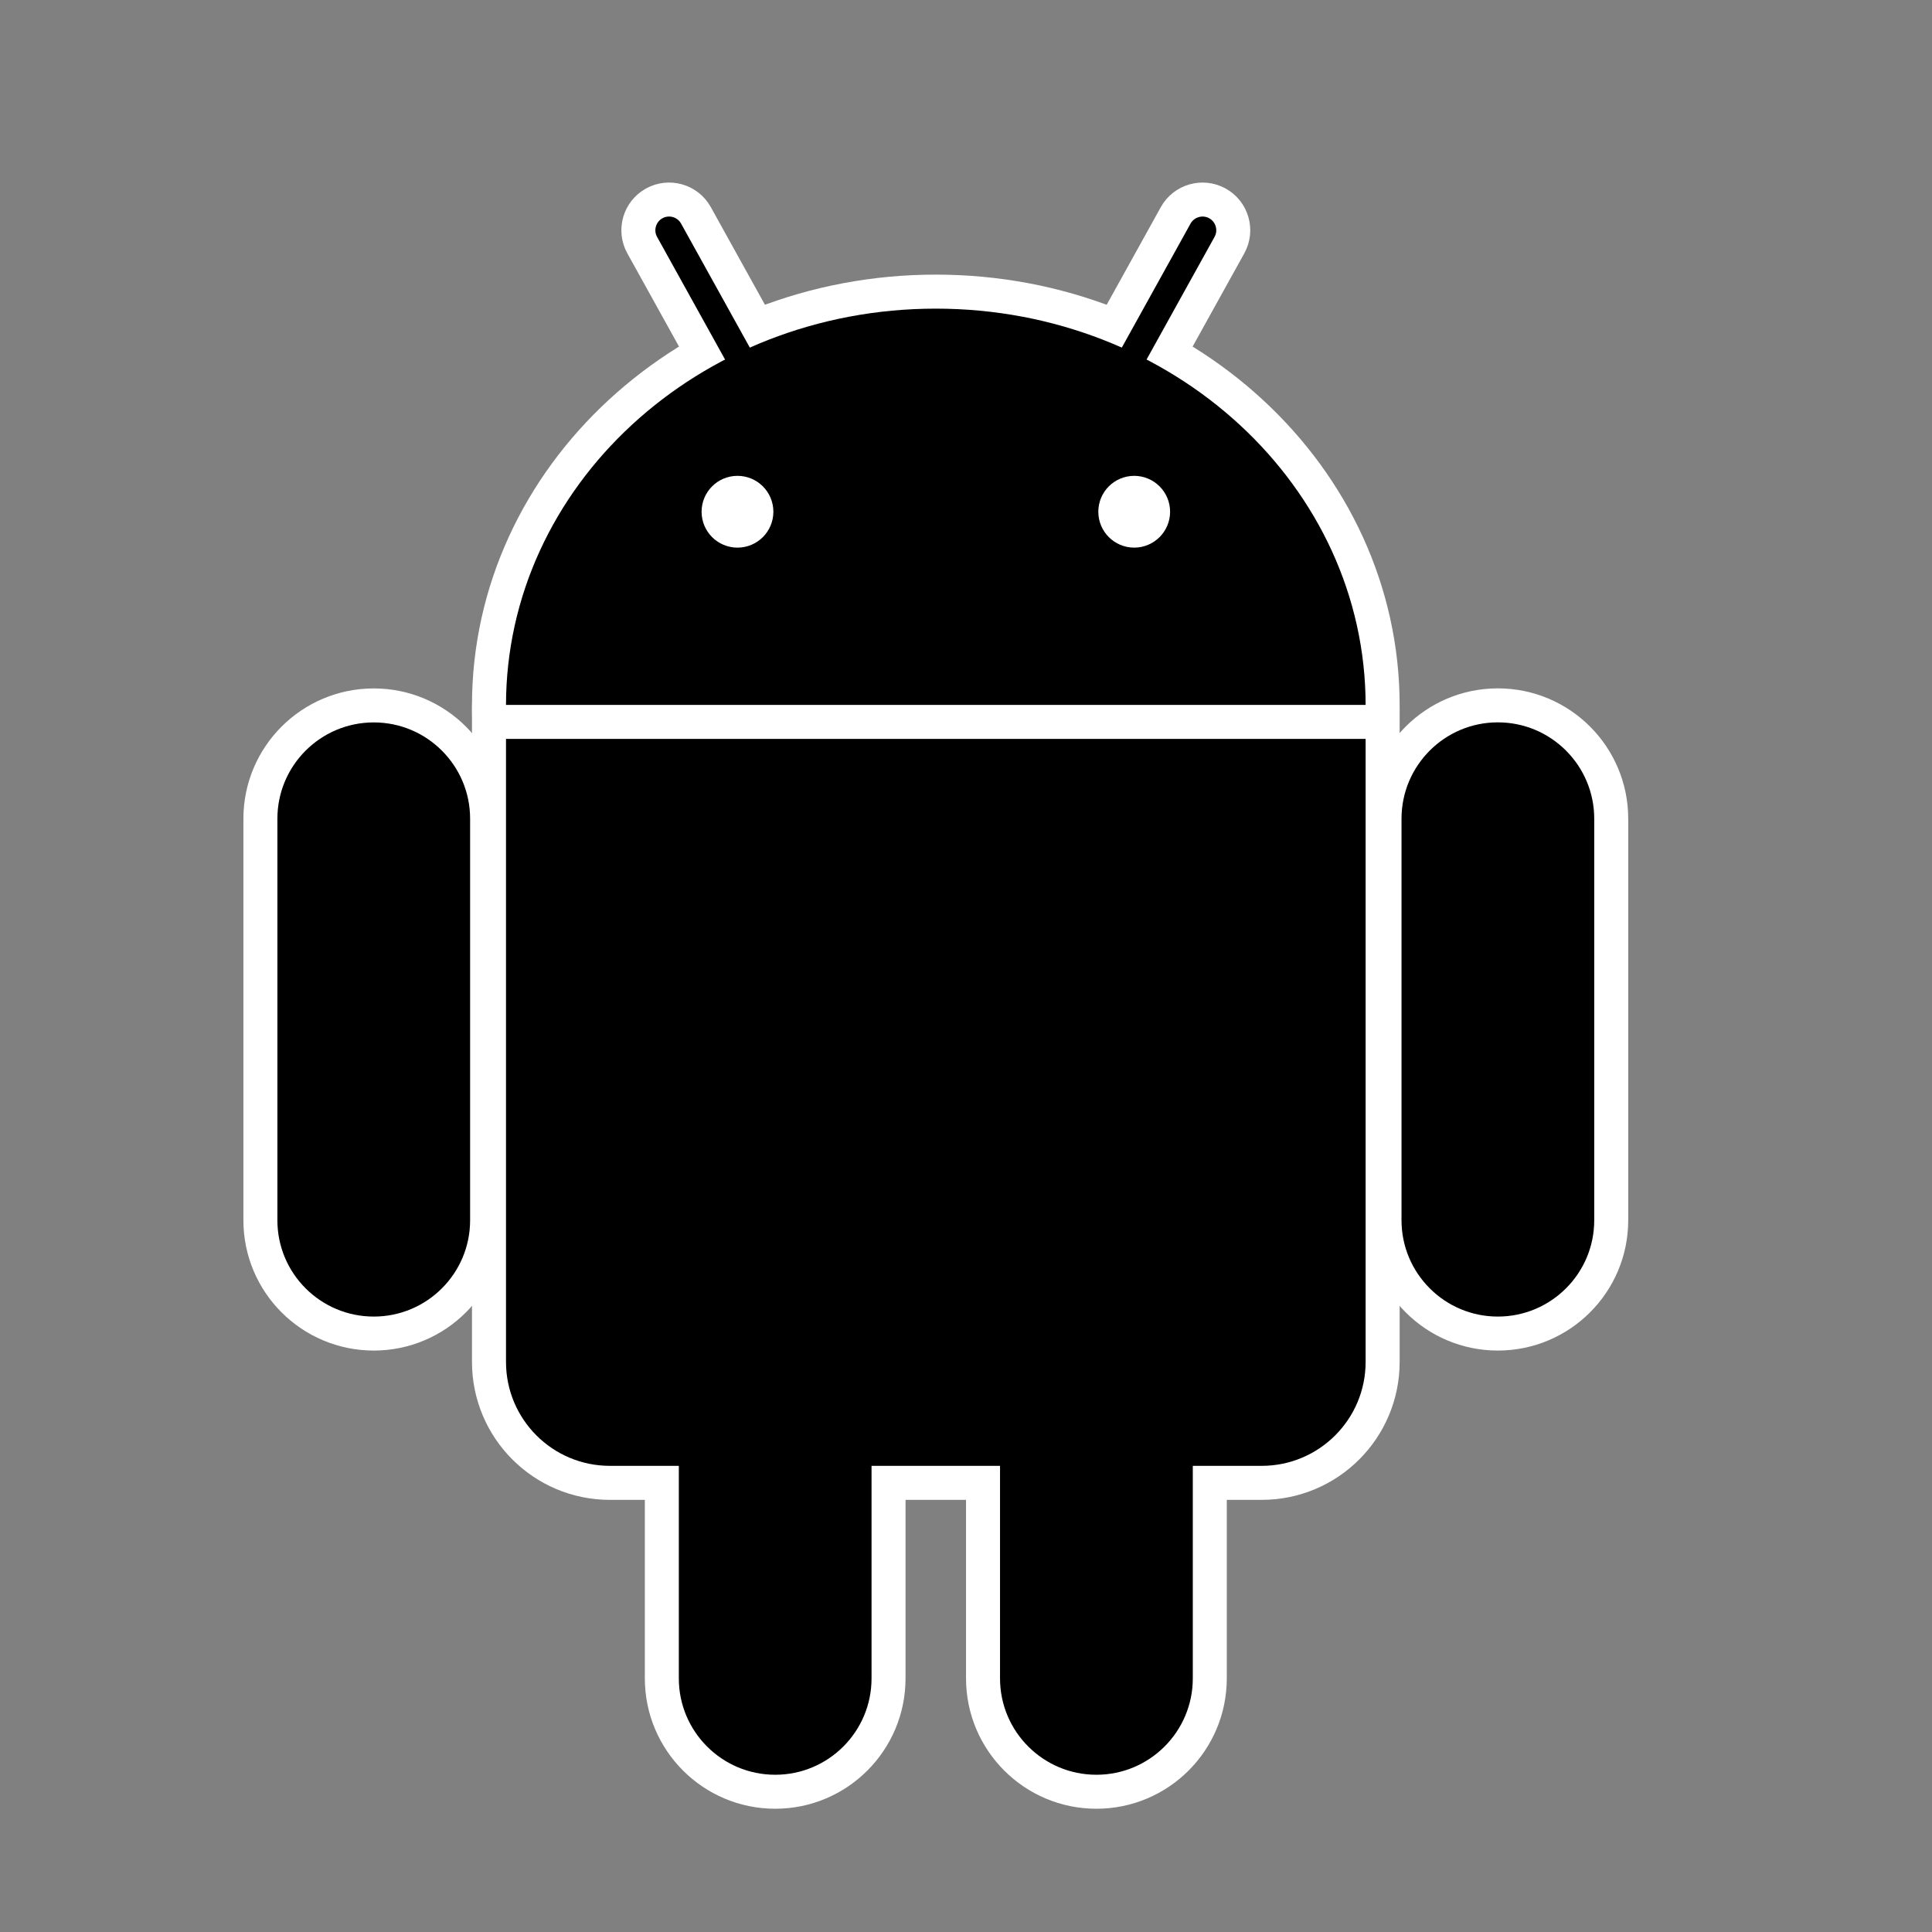 <svg width="32" height="32" viewBox="0 0 32 32" fill="none" xmlns="http://www.w3.org/2000/svg">
<rect x="0" y="0" width="32" height="32" fill="#808080" stroke="none"/>
<g clip-path="url(#clip0_2058_2323)">
<path d="M15.5 18.255C19.432 18.255 22.619 15.313 22.619 11.683C22.619 8.054 19.432 5.112 15.5 5.112C11.568 5.112 8.381 8.054 8.381 11.683C8.381 15.313 11.568 18.255 15.5 18.255Z" fill="black" stroke="white" stroke-width="1.127"/>
<path d="M20.898 10.041H10.102C9.151 10.041 8.381 10.812 8.381 11.762V22.558C8.381 23.508 9.151 24.279 10.102 24.279H20.898C21.848 24.279 22.619 23.508 22.619 22.558V11.762C22.619 10.812 21.848 10.041 20.898 10.041Z" fill="black" stroke="white" stroke-width="1.127"/>
<path d="M10.637 4.06C10.501 3.815 10.59 3.505 10.835 3.369C11.081 3.233 11.391 3.321 11.527 3.567L14.296 8.562C14.432 8.808 14.343 9.117 14.097 9.253C13.852 9.389 13.542 9.301 13.406 9.055L10.637 4.06Z" fill="black" stroke="white" stroke-width="0.563"/>
<path d="M22.932 13.561C22.932 12.524 23.773 11.683 24.809 11.683C25.846 11.683 26.687 12.524 26.687 13.561V20.211C26.687 21.247 25.846 22.088 24.809 22.088C23.773 22.088 22.932 21.247 22.932 20.211V13.561Z" fill="black" stroke="white" stroke-width="0.563"/>
<path d="M16.282 21.149C16.282 20.112 17.123 19.272 18.16 19.272C19.197 19.272 20.038 20.112 20.038 21.149V27.799C20.038 28.836 19.197 29.677 18.16 29.677C17.123 29.677 16.282 28.836 16.282 27.799V21.149Z" fill="black" stroke="white" stroke-width="0.563"/>
<path d="M20.363 4.06C20.499 3.815 20.41 3.505 20.165 3.369C19.919 3.233 19.609 3.322 19.473 3.567L16.704 8.562C16.568 8.808 16.657 9.117 16.903 9.253C17.148 9.39 17.458 9.301 17.594 9.055L20.363 4.06Z" fill="black" stroke="white" stroke-width="0.563"/>
<path d="M8.068 13.561C8.068 12.524 7.227 11.684 6.191 11.684C5.154 11.684 4.313 12.524 4.313 13.561V20.211C4.313 21.248 5.154 22.088 6.191 22.088C7.227 22.088 8.068 21.248 8.068 20.211V13.561Z" fill="black" stroke="white" stroke-width="0.563"/>
<path d="M14.717 21.149C14.717 20.113 13.877 19.272 12.84 19.272C11.803 19.272 10.962 20.113 10.962 21.149V27.799C10.962 28.836 11.803 29.677 12.84 29.677C13.877 29.677 14.717 28.836 14.717 27.799V21.149Z" fill="black" stroke="white" stroke-width="0.563"/>
<path d="M15.5 18.255C19.432 18.255 22.619 15.313 22.619 11.683C22.619 8.054 19.432 5.112 15.5 5.112C11.568 5.112 8.381 8.054 8.381 11.683C8.381 15.313 11.568 18.255 15.5 18.255Z" fill="black"/>
<path d="M20.898 10.041H10.102C9.151 10.041 8.381 10.812 8.381 11.762V22.558C8.381 23.508 9.151 24.279 10.102 24.279H20.898C21.848 24.279 22.619 23.508 22.619 22.558V11.762C22.619 10.812 21.848 10.041 20.898 10.041Z" fill="black"/>
<path d="M8.068 11.957H22.932Z" fill="white"/>
<path d="M8.068 11.957H22.932" stroke="white" stroke-width="0.563"/>
<path d="M12.215 8.789C12.388 8.789 12.528 8.649 12.528 8.476C12.528 8.303 12.388 8.163 12.215 8.163C12.042 8.163 11.902 8.303 11.902 8.476C11.902 8.649 12.042 8.789 12.215 8.789Z" fill="white" stroke="white" stroke-width="0.563"/>
<path d="M18.786 8.789C18.958 8.789 19.099 8.649 19.099 8.476C19.099 8.303 18.958 8.163 18.786 8.163C18.613 8.163 18.473 8.303 18.473 8.476C18.473 8.649 18.613 8.789 18.786 8.789Z" fill="white" stroke="white" stroke-width="0.563"/>
</g>
<defs>
<clipPath id="clip0_2058_2323">
<rect width="23" height="26.99" fill="white" transform="translate(4 3)"/>
</clipPath>
</defs>
</svg>
